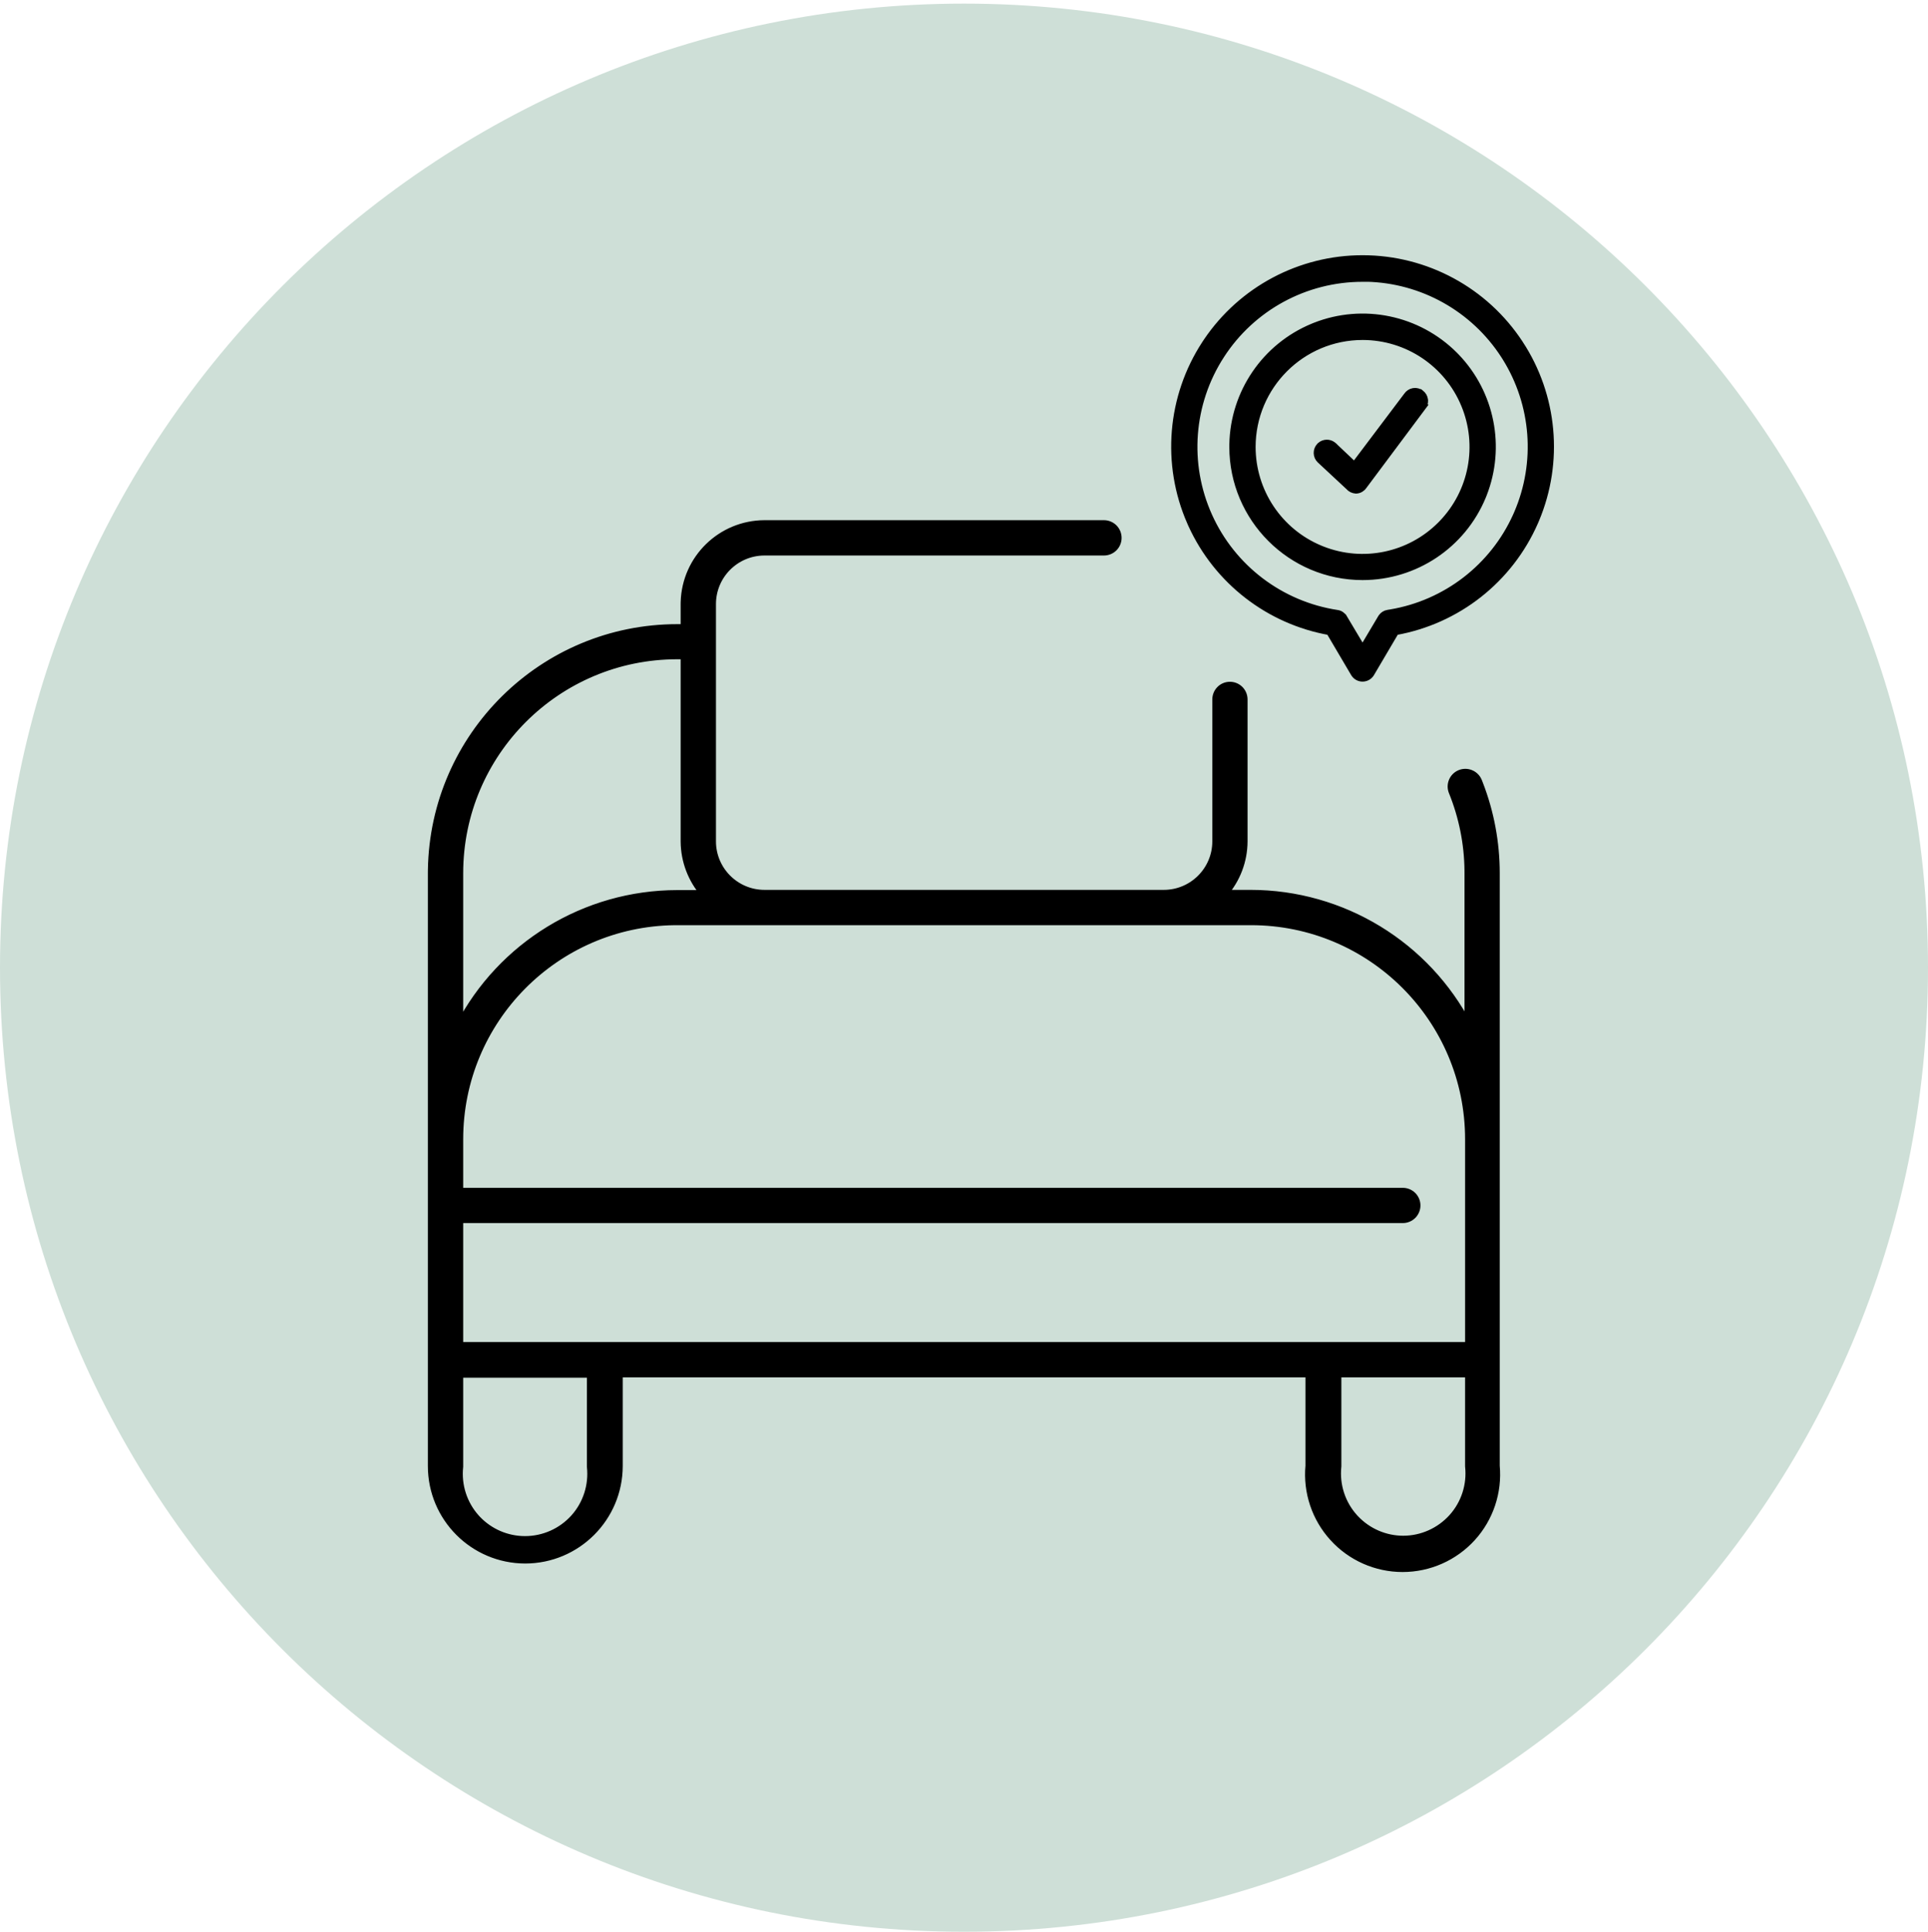 <svg width="500" height="501" viewBox="0 0 500 501" fill="none" xmlns="http://www.w3.org/2000/svg">
<path d="M250 0.936C388.071 0.936 500 112.865 500 250.936C500 389.007 388.071 500.936 250 500.936C111.929 500.936 0 389.007 0 250.936C0 112.865 111.929 0.936 250 0.936Z" fill="#CEDFD7"/>
<path d="M286.301 135.894C287.243 135.894 288.154 136.27 288.825 136.941C289.498 137.614 289.872 138.527 289.872 139.484C289.872 140.425 289.496 141.336 288.825 142.007C288.154 142.678 287.243 143.054 286.301 143.054H198.268C190.761 143.054 184.676 149.139 184.676 156.646V218.185C184.677 225.671 190.761 231.757 198.268 231.757H301.802C309.31 231.757 315.394 225.671 315.394 218.185V181.386C315.394 179.413 316.972 177.796 318.964 177.796C319.906 177.796 320.817 178.172 321.488 178.843L321.611 178.972C322.207 179.631 322.535 180.489 322.535 181.386V218.188C322.517 223.213 320.67 228.027 317.393 231.757H324.279C348.168 231.757 369.918 245.109 380.796 266.104V226.414L380.794 225.737C380.726 218.734 379.325 211.795 376.694 205.301V205.3C375.945 203.471 376.834 201.386 378.651 200.638C380.42 199.91 382.456 200.716 383.264 202.425L383.339 202.593L383.342 202.601L383.623 203.313C386.481 210.686 387.936 218.524 387.936 226.417V380.113C388.566 386.91 386.309 393.663 381.724 398.71L381.723 398.711C377.108 403.769 370.598 406.652 363.745 406.653C356.911 406.653 350.38 403.77 345.784 398.71V398.709C341.182 393.664 338.926 386.916 339.552 380.124V356.17H160.499V380.161C160.479 393.564 149.615 404.428 136.212 404.448H136.209C122.805 404.428 111.96 393.564 111.96 380.16V226.414L111.967 225.593C112.506 190.864 140.802 162.874 175.635 162.855H177.516V156.642L177.525 156.107C177.847 144.905 186.994 135.934 198.264 135.894H286.301ZM119.121 380.257V380.31L119.116 380.363C118.605 385.205 120.158 390.044 123.407 393.658L123.715 393.992C126.947 397.4 131.447 399.337 136.153 399.337C141.029 399.337 145.65 397.275 148.921 393.656C152.168 390.042 153.721 385.204 153.21 380.363L153.205 380.31V356.268H119.122L119.121 380.257ZM346.866 380.213L346.861 380.265C346.35 385.106 347.901 389.927 351.151 393.542L351.461 393.876C354.694 397.287 359.195 399.24 363.898 399.24C368.771 399.24 373.393 397.16 376.666 393.54C379.914 389.926 381.466 385.106 380.955 380.265L380.95 380.213V380.16L380.949 356.17H346.866V380.213ZM174.908 238.918C144.024 239.309 119.123 264.454 119.123 295.431V309.022H363.802C364.744 309.022 365.655 309.398 366.326 310.069L366.449 310.197C367.043 310.854 367.373 311.71 367.373 312.592C367.373 313.475 367.043 314.331 366.449 314.988L366.326 315.116C365.655 315.787 364.744 316.163 363.802 316.163H119.123V349.009H380.951V295.432C380.951 264.211 355.636 238.915 324.434 238.915H301.802L175.638 238.914L174.908 238.918ZM175.637 169.959C144.435 169.959 119.141 195.234 119.122 226.416V266.2C129.999 245.204 151.748 231.833 175.637 231.815H182.684C179.405 228.073 177.552 223.257 177.517 218.23V169.959H175.637Z" fill="black" stroke="black" stroke-width="2"/>
<path d="M353.364 67.183C369.777 67.183 385.091 75.461 394.071 89.21H394.072C402.922 102.733 404.45 119.761 398.216 134.63L397.913 135.337C391.381 150.238 377.852 160.87 361.854 163.704L355.44 174.586L355.433 174.596L355.426 174.608C354.981 175.32 354.207 175.754 353.363 175.755C352.518 175.755 351.744 175.32 351.299 174.608L351.291 174.596L351.285 174.586L344.869 163.704C329.125 160.913 315.772 150.57 309.128 136.039L308.815 135.337H308.814C302.231 120.305 303.666 102.95 312.656 89.211L313.081 88.57C322.114 75.204 337.206 67.183 353.364 67.183ZM354.402 72.081L353.363 72.08C338.491 72.07 324.633 79.593 316.562 92.077V92.078C308.481 104.562 307.293 120.279 313.389 133.839C319.484 147.397 332.053 156.936 346.748 159.169H346.747C347.475 159.268 348.089 159.703 348.439 160.321H348.44L353.361 168.571L358.282 160.295L358.428 160.076C358.794 159.584 359.342 159.234 359.976 159.136H359.978L360.665 159.026C375.064 156.605 387.334 147.153 393.336 133.806L393.616 133.17C399.303 119.98 398.158 104.823 390.537 92.632L390.163 92.046C382.28 79.863 368.877 72.392 354.401 72.06L354.402 72.081ZM341.106 84.633C353.506 79.765 367.643 82.701 377.091 92.138L377.536 92.593C386.631 102.035 389.387 115.919 384.607 128.123L384.369 128.713C379.173 141.253 366.937 149.424 353.363 149.424H353.362C334.841 149.413 319.816 134.4 319.805 115.868L319.811 115.233C320.061 101.923 328.173 89.988 340.517 84.872L341.106 84.633ZM353.36 87.165C337.507 87.175 324.656 100.017 324.625 115.871C324.616 127.495 331.603 137.985 342.348 142.438H342.349L342.854 142.642C353.471 146.824 365.574 144.322 373.668 136.228L373.669 136.227L374.051 135.84C381.977 127.628 384.294 115.486 379.91 104.908L379.909 104.907C375.479 94.191 365.044 87.202 353.457 87.164L353.36 87.165ZM366.754 101.615C367.318 101.564 367.901 101.712 368.376 102.065L368.377 102.064C368.381 102.067 368.386 102.071 368.39 102.074C368.392 102.075 368.393 102.077 368.395 102.078H368.394C368.927 102.471 369.243 103.054 369.33 103.664L369.352 103.907C369.372 104.461 369.193 105.008 368.844 105.449L368.846 105.45L353.509 125.987L353.51 125.988C353.105 126.577 352.451 126.953 351.722 126.991L351.659 126.994L351.596 126.989C350.939 126.94 350.304 126.637 349.865 126.1L342.448 119.198L342.444 119.193C341.467 118.271 341.436 116.739 342.35 115.771L342.527 115.602C343.385 114.86 344.664 114.819 345.573 115.517L345.762 115.677V115.678L351.26 120.882L364.994 102.664C365.341 102.145 365.881 101.773 366.511 101.65L366.754 101.615Z" fill="black" stroke="black" stroke-width="2"/>
</svg>
